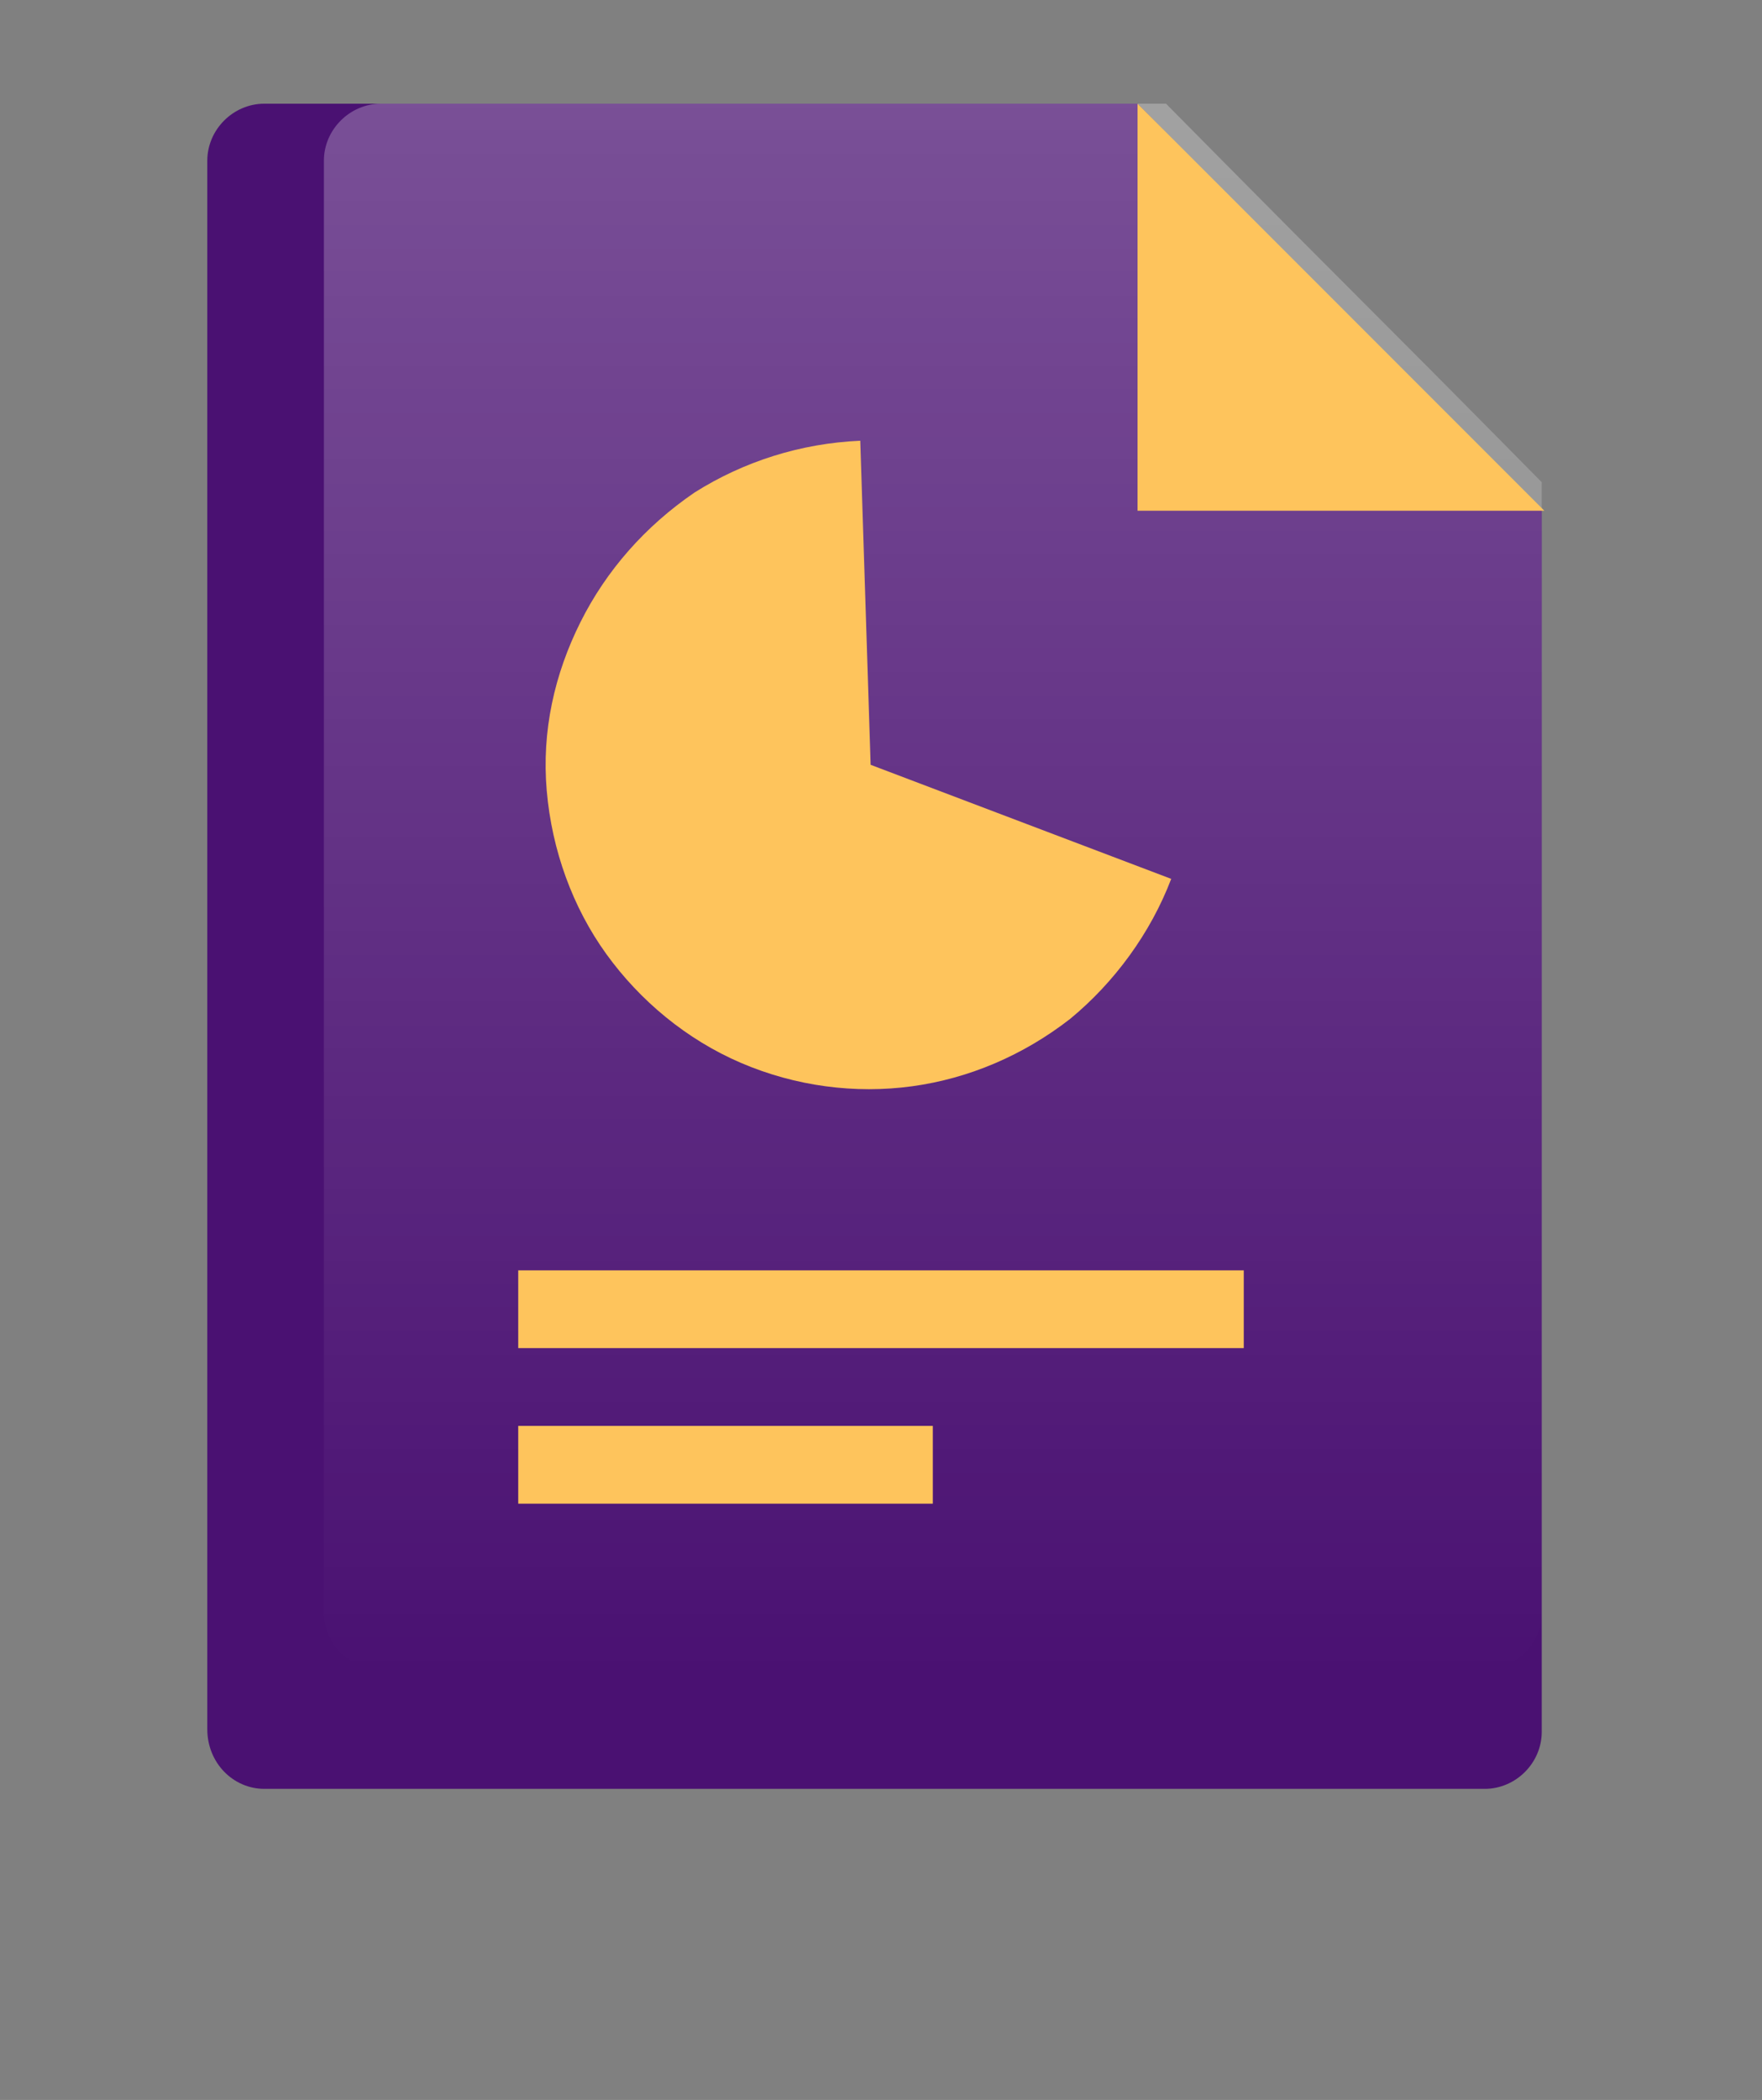 <svg xmlns="http://www.w3.org/2000/svg" xmlns:xlink="http://www.w3.org/1999/xlink" id="Layer_1" x="0px" y="0px" viewBox="0 0 68 81" style="enable-background:new 0 0 68 81;" xml:space="preserve"><rect x="0" y="0" width="68" height="81" fill="#808080" stroke="none"/><style type="text/css">	.st0{fill:#4A1172;}	.st1{fill:url(#SVGID_1_);}	.st2{fill:#FEC45C;}</style><g>	<path class="st0" d="M43.9,4H10.2C9,4,8,5,8,6.2v60.5C8,68,9,69,10.2,69h47.1c1.2,0,2.2-1,2.2-2.2V19.7C48.3,8.5,52.8,13,43.9,4z"></path>			<linearGradient id="SVGID_1_" gradientUnits="userSpaceOnUse" x1="36.017" y1="86.966" x2="36.017" y2="17.483" gradientTransform="matrix(1 0 0 -1 0 82)">		<stop offset="0" style="stop-color:#FFFFFF;stop-opacity:0.3"></stop>		<stop offset="1" style="stop-color:#FFFFFF;stop-opacity:0"></stop>	</linearGradient>	<path class="st1" d="M45,4H14.7c-1.2,0-2.2,1-2.2,2.2v56c0,1.2,1,2.2,2.2,2.2h42.6c1.2,0,2.2-1,2.2-2.2V18.6  C51.7,10.7,53.9,13,45,4z"></path>	<path class="st2" d="M43.9,4v15.7h15.7L43.9,4z"></path>	<rect x="20" y="49" class="st2" width="28" height="3"></rect>	<rect x="20" y="55" class="st2" width="16" height="3"></rect>	<path class="st2" d="M45.2,33.9c-0.8,2.1-2.2,4-3.9,5.4c-1.8,1.4-3.9,2.3-6.1,2.6c-2.2,0.3-4.5,0-6.6-0.9c-2.1-0.9-3.9-2.4-5.2-4.2  c-1.3-1.8-2.1-4-2.3-6.3c-0.2-2.3,0.3-4.5,1.3-6.5c1-2,2.5-3.7,4.4-5c1.9-1.2,4.1-1.9,6.4-2l0.4,12.5L45.2,33.9z"></path></g></svg>